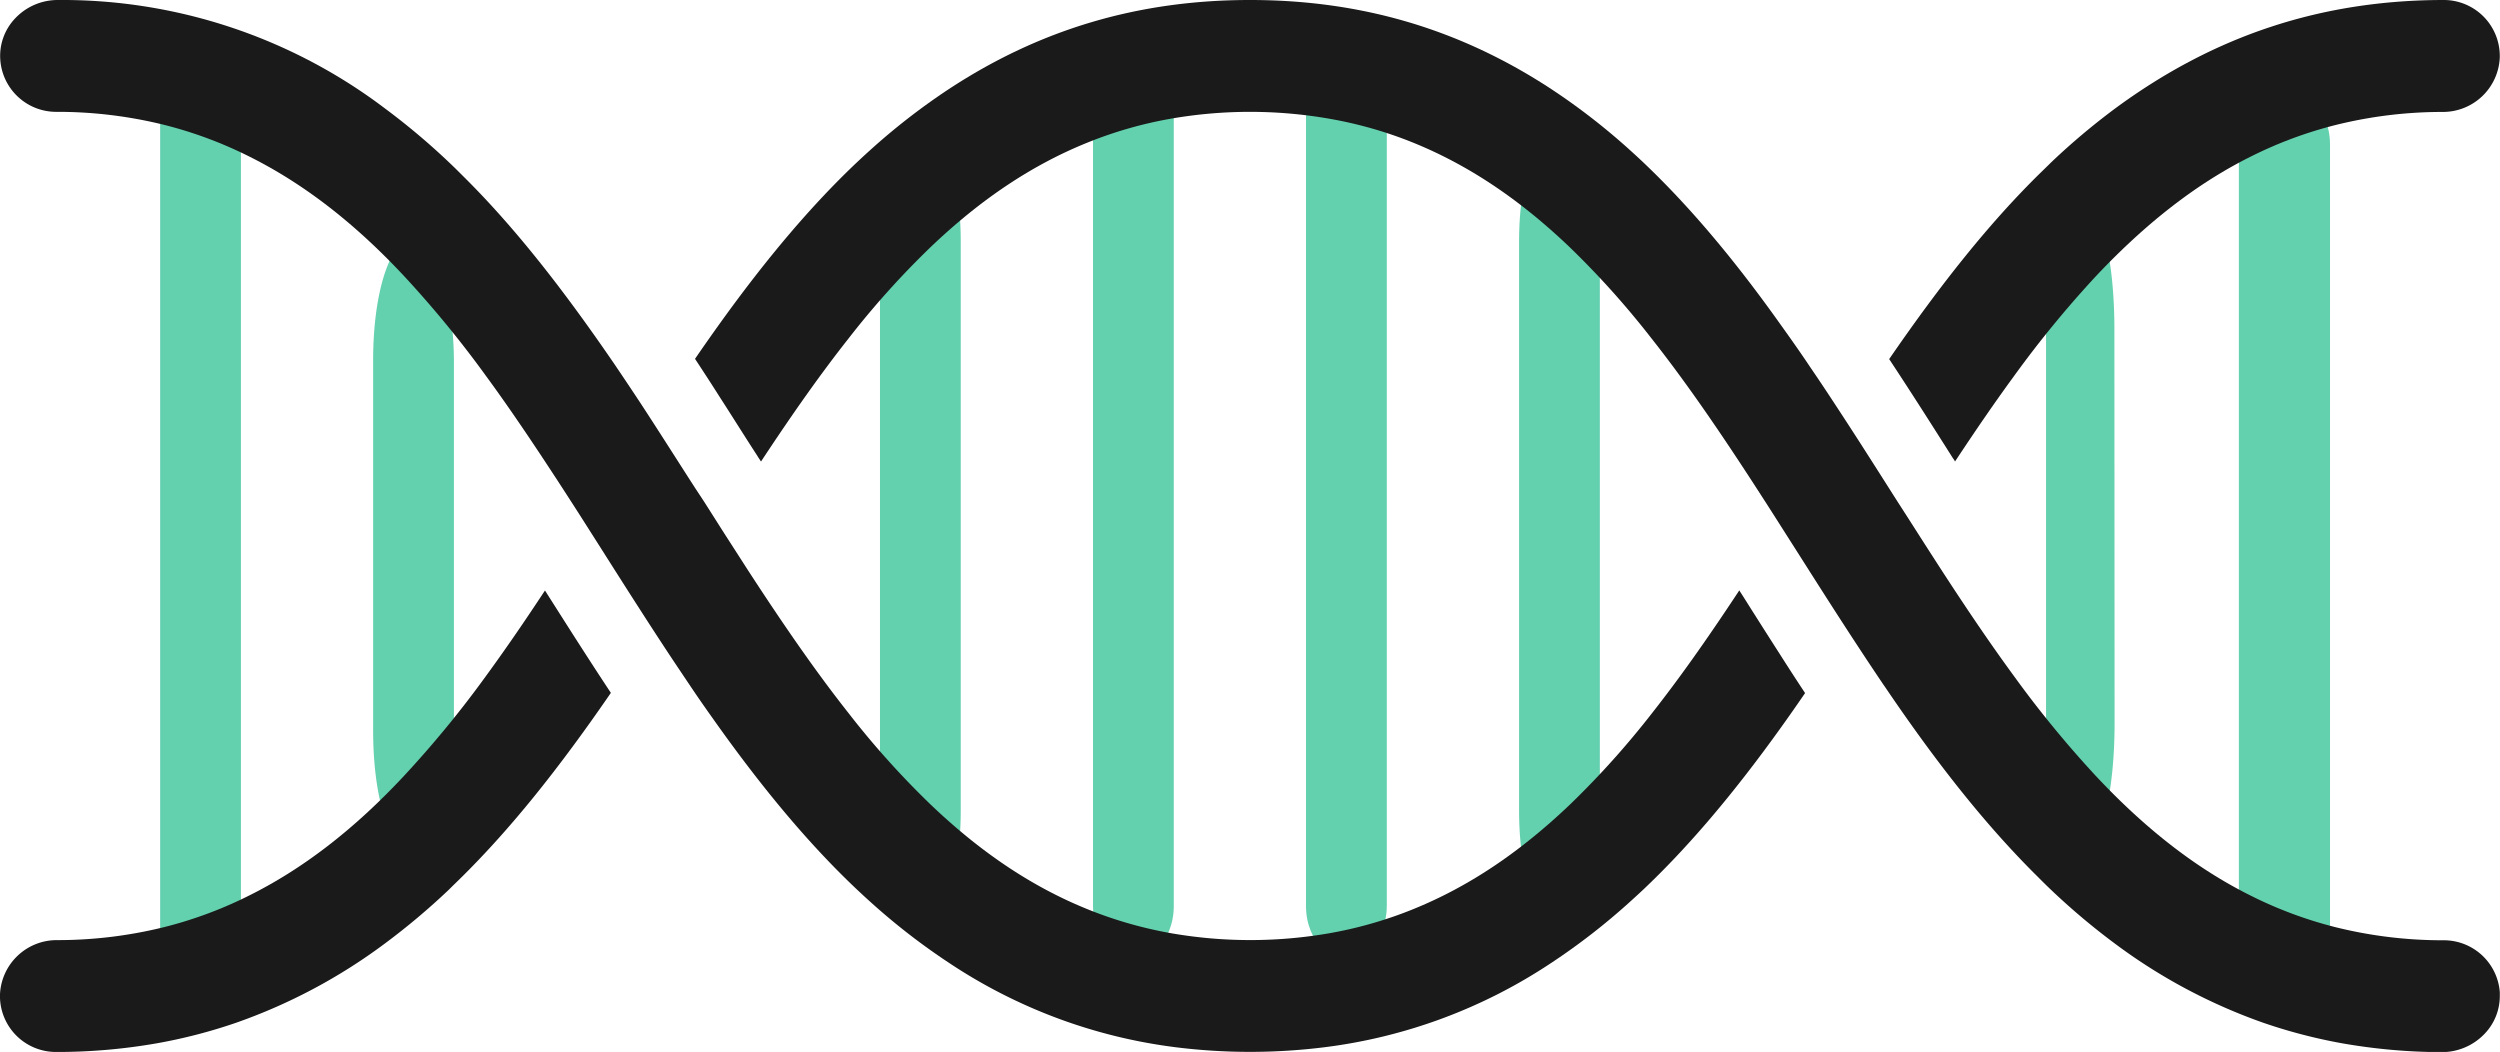 <svg xmlns="http://www.w3.org/2000/svg" viewBox="0 0 509.19 214.26"><defs><style>.cls-1{fill:#63d0ae;}.cls-2{fill:#1a1a1a;}</style></defs><g id="Layer_2" data-name="Layer 2"><g id="Layer_1-2" data-name="Layer 1"><path class="cls-1" d="M461.27,19.32C458.06,21.2,456,25.19,456,29.58V192.67c0,4.38,2.05,8.38,5.26,10.25l.18.11c6.11,3.53,13.13-1.93,13.13-10.26V29.47c0-8.32-7-13.79-13.13-10.25Z"/><path class="cls-1" d="M430.65,67.07c0-26.08-8.71-36.65-12.55-15.2,0,.26-.09.51-.14.77a89.41,89.41,0,0,0-1.23,15.19v78.6A89.41,89.41,0,0,0,418,161.62l.14.77c3.84,21.44,12.55,10.88,12.55-15.2Z"/><path class="cls-1" d="M324.09,178.93c.06-.2.11-.41.16-.62a56.8,56.8,0,0,0,1.6-13.86V49.81A56.8,56.8,0,0,0,324.25,36c-.05-.21-.1-.41-.16-.62-4.66-18.09-14.69-8.62-14.69,13.86V165.07C309.4,187.54,319.43,197,324.09,178.93Z"/><path class="cls-1" d="M276.87,194.64l.16-.08c3.25-1.54,5.43-5.57,5.43-10.11V23.82c0-4.54-2.18-8.57-5.43-10.12l-.16-.07C271.58,11.12,266,16.34,266,23.75V184.52C266,191.93,271.58,197.15,276.87,194.64Z"/><path class="cls-1" d="M228.05,194.56l.16.08c5.29,2.51,10.86-2.71,10.86-10.12V23.75c0-7.41-5.57-12.63-10.86-10.12l-.16.07c-3.24,1.55-5.43,5.58-5.43,10.12V184.45C222.62,189,224.81,193,228.05,194.56Z"/><path class="cls-1" d="M195.68,49.19c0-22.48-10-31.95-14.69-13.86-.05.21-.11.41-.16.62a57.29,57.29,0,0,0-1.6,13.86V164.45a57.29,57.29,0,0,0,1.6,13.86c0,.21.11.42.16.62,4.66,18.09,14.69,8.61,14.69-13.86Z"/><path class="cls-1" d="M91,59.88l-.16-.71C86.3,39,76,48.94,76,73.45v75.34c0,24.52,10.29,34.45,14.83,14.29,0-.24.11-.48.16-.72a66.34,66.34,0,0,0,1.46-14.28V74.17A66.36,66.36,0,0,0,91,59.88Z"/><path class="cls-1" d="M44.41,202.89c2.85-1.92,4.66-6,4.66-10.54V24.76c0-4.5-1.81-8.61-4.66-10.54l-.16-.11c-5.41-3.63-11.63,2-11.63,10.54V192.46c0,8.55,6.22,14.17,11.63,10.54Z"/><path class="cls-2" d="M367.65,114.91c3.31,5.21,7.16,11.25,11.06,17.18,1.75,2.67,3.36,5.08,4.92,7.39l.41.59c11,16.23,20.8,28.36,30.7,38.21,1,1,2,2,3,2.95a140,140,0,0,0,13.07,11,113.32,113.32,0,0,0,30.25,16.11,108,108,0,0,0,16,4.16,118.47,118.47,0,0,0,20.27,1.79,12,12,0,0,0,8.77-3.78,11.1,11.1,0,0,0,3.05-7.63c0-.26,0-.52,0-.79a11.43,11.43,0,0,0-11.37-10.58,90.28,90.28,0,0,1-22-2.64,84.64,84.64,0,0,1-17-6.27c-11.12-5.48-21.56-13.52-31.91-24.56a216.93,216.93,0,0,1-16.68-20.35c-4.36-5.95-9-12.72-14.56-21.28q-2.46-3.8-4.91-7.63c-1.32-2.07-2.65-4.15-4-6.24l-.95-1.49q-3.36-5.3-6.76-10.61-2.66-4.14-5.36-8.25c-1.74-2.66-3.35-5.07-4.93-7.38-2-3-4.07-5.93-6.08-8.73C353,52.51,343.81,41.71,334.62,33c-.85-.8-1.7-1.59-2.56-2.36A133.63,133.63,0,0,0,316,18.17C297.37,5.94,277.29,0,254.6,0s-42.78,5.94-61.38,18.17a133.71,133.71,0,0,0-16.09,12.5h0c-.86.77-1.71,1.56-2.56,2.36-9.18,8.68-18.36,19.48-28.06,33-1.63,2.27-3.29,4.64-4.95,7.06,1.54,2.34,3.17,4.83,5,7.72,2.54,3.93,5,7.88,7.55,11.81l.48.76L155,94c6.76-10.25,12.32-18.07,17.78-25A175.17,175.17,0,0,1,189.5,50.37c10.28-9.82,20.75-16.79,32-21.33a83.92,83.92,0,0,1,17.05-4.88,94,94,0,0,1,32.09,0A83.74,83.74,0,0,1,287.69,29c11.25,4.54,21.72,11.51,32,21.33A177.38,177.38,0,0,1,336.43,69c6.14,7.79,12.41,16.7,20.33,28.88q2.46,3.78,4.91,7.63l4.18,6.57Z"/><path class="cls-2" d="M111,120.27c-4.45,6.75-8.32,12.35-12,17.39A215.17,215.17,0,0,1,82.31,158C72,169.06,61.51,177.09,50.4,182.57a84.42,84.42,0,0,1-17,6.27,90.43,90.43,0,0,1-21.79,2.64A11.57,11.57,0,0,0,0,202.49a11.39,11.39,0,0,0,11.38,11.77,117.61,117.61,0,0,0,20.71-1.79,107.56,107.56,0,0,0,16-4.16h0a113.27,113.27,0,0,0,30.25-16.1,141,141,0,0,0,13.08-11c1-1,2-1.95,3-2.95,9.68-9.64,19.22-21.46,30-37.14-4.51-6.81-8.85-13.65-13.06-20.28Z"/><path class="cls-2" d="M398.19,94c4.44-6.73,8.3-12.32,12-17.38a216.18,216.18,0,0,1,16.68-20.35c10.36-11,20.8-19.08,31.92-24.56a84.56,84.56,0,0,1,17-6.27,90,90,0,0,1,21.8-2.64,11.58,11.58,0,0,0,11.55-11A11.41,11.41,0,0,0,497.8,0C472.85,0,451,7.22,430.85,22.06a140.47,140.47,0,0,0-13.07,11c-1,1-2,1.95-3,2.94-9.69,9.65-19.23,21.47-30,37.14,4.51,6.82,8.85,13.66,13.05,20.29C398,93.59,398.07,93.79,398.19,94Z"/><path class="cls-2" d="M141.55,99.35C138,93.84,134.31,88,130.49,82.16c-1.79-2.71-3.4-5.12-4.93-7.38-.15-.22-.27-.41-.4-.59C114.09,58,104.34,45.81,94.45,36c-1-1-2-2-3-2.94a140.85,140.85,0,0,0-13.08-11A108.92,108.92,0,0,0,11.79,0,11.92,11.92,0,0,0,3.06,3.77a11.08,11.08,0,0,0-3,8.42A11.41,11.41,0,0,0,11.39,22.78a90.28,90.28,0,0,1,22,2.64,84.64,84.64,0,0,1,17,6.27C61.51,37.17,72,45.2,82.31,56.24A216.93,216.93,0,0,1,99,76.59c4.4,6,9,12.77,14.56,21.29q2.46,3.78,4.92,7.63l4.68,7.36.23.37c2.24,3.52,4.49,7.07,6.77,10.61q2.65,4.13,5.35,8.24c1.72,2.62,3.33,5,4.93,7.39,2,3,4.08,5.93,6.08,8.73,9.7,13.54,18.88,24.34,28.06,33,.85.8,1.7,1.59,2.56,2.36a133.71,133.71,0,0,0,16.09,12.5,107.34,107.34,0,0,0,46.23,17.23,122.48,122.48,0,0,0,30.29,0A107.3,107.3,0,0,0,316,196.09a132.85,132.85,0,0,0,16.08-12.5c.86-.77,1.71-1.56,2.57-2.36,9.18-8.68,18.36-19.48,28.05-33,1.63-2.27,3.29-4.64,4.95-7.07-1.56-2.36-3.18-4.84-5-7.71-2.57-4-5.11-8-7.63-12l-.39-.61c-.13-.19-.25-.39-.38-.59-6.76,10.26-12.33,18.08-17.77,25a177.38,177.38,0,0,1-16.73,18.63c-10.29,9.81-20.76,16.79-32,21.33a84.38,84.38,0,0,1-17.05,4.88,94,94,0,0,1-32.09,0,84.57,84.57,0,0,1-17.05-4.88c-11.25-4.54-21.72-11.52-32-21.33a175.17,175.17,0,0,1-16.73-18.63c-6.13-7.77-12.4-16.68-20.34-28.88q-2.44-3.8-4.91-7.63l-4.18-6.58Z"/></g></g></svg>